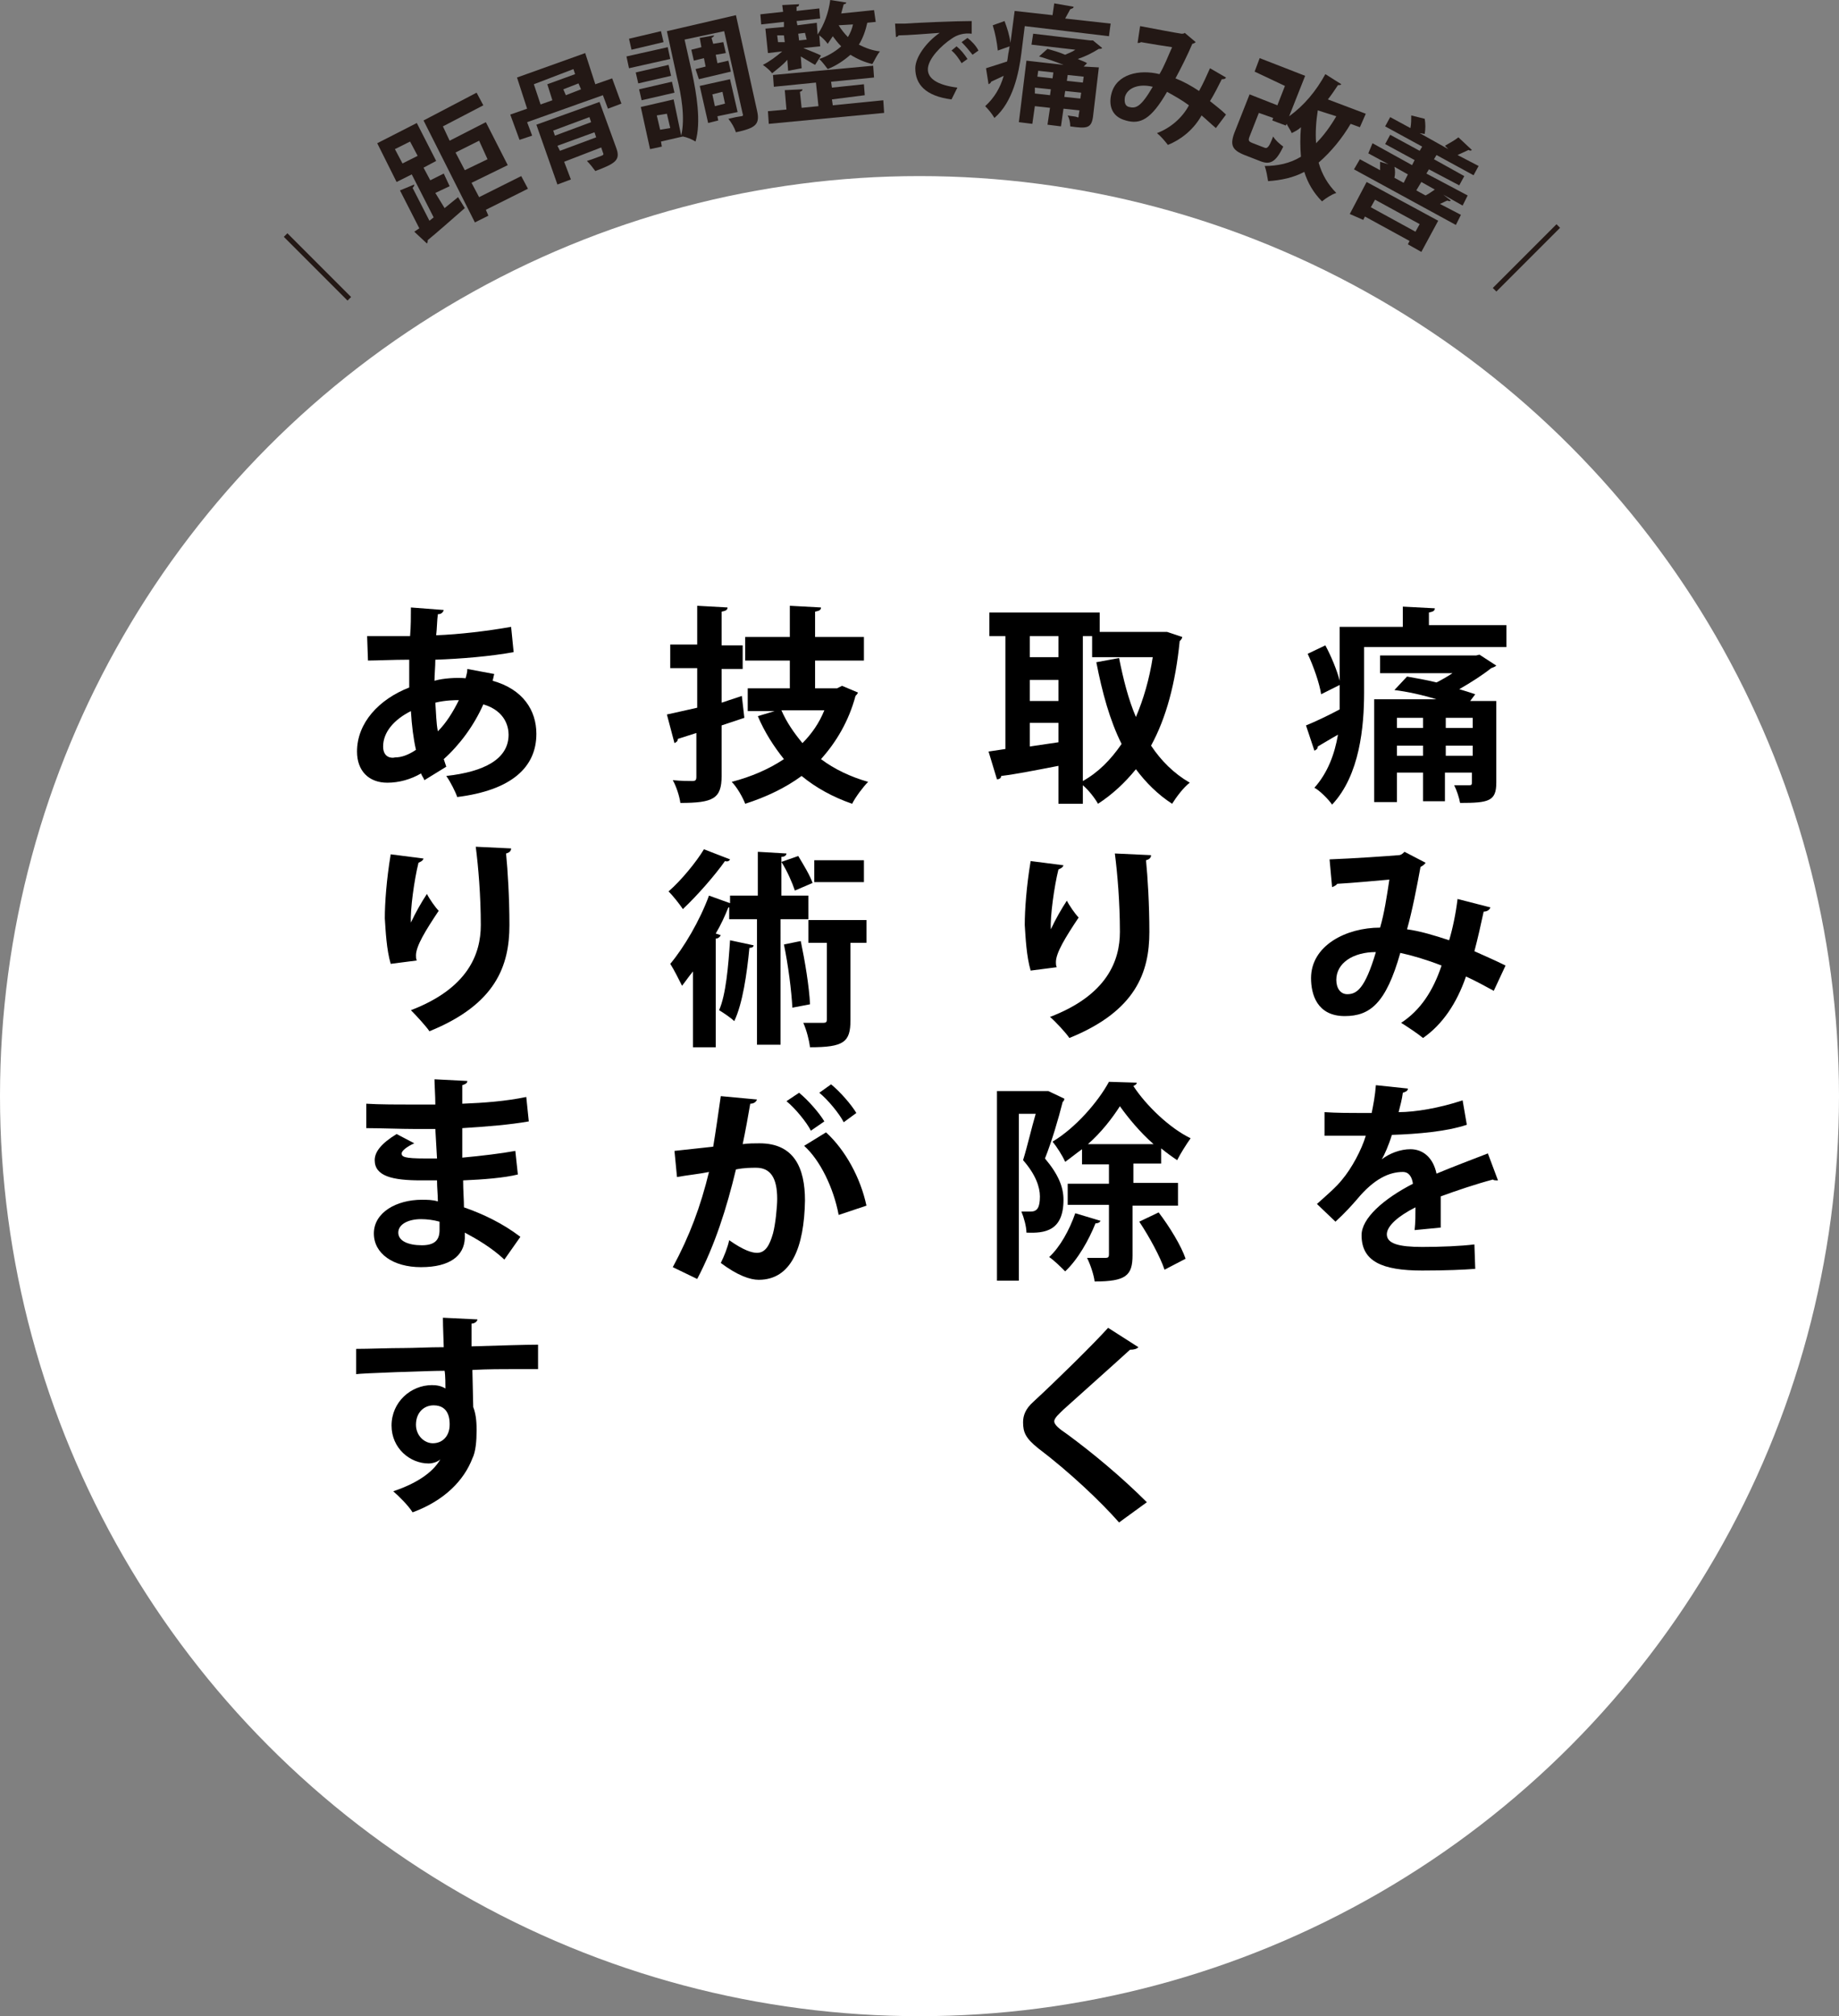 <?xml version="1.0" encoding="utf-8"?>
<!-- Generator: Adobe Illustrator 22.1.0, SVG Export Plug-In . SVG Version: 6.00 Build 0)  -->
<svg version="1.1" id="レイヤー_1" xmlns="http://www.w3.org/2000/svg" xmlns:xlink="http://www.w3.org/1999/xlink" x="0px"
	 y="0px" viewBox="0 0 218.4 239.3" style="enable-background:new 0 0 218.4 239.3;" xml:space="preserve">
<rect x="0" y="0" width="218.4" height="239.3" fill="#808080" stroke="none"/>
<style type="text/css">
	.st0{fill:#FFFFFF;}
	.st1{fill:#231815;}
</style>
<title>アセット 4</title>
<g id="レイヤー_2_1_">
	<g id="レイヤー_1-2">
		<circle class="st0" cx="109.2" cy="130.1" r="109.2"/>
		<circle class="st0" cx="109.2" cy="130.1" r="104.5"/>
		<path class="st1" d="M52.8,24.7l1.6-1.3l0.8,1.3c-1.6,1.4-3.3,2.9-4.4,3.8c0,0.1,0,0.3-0.1,0.4l-1.5-1.4l0.6-0.4l-2.3-4.5l1.7-0.7
			c0,0.1,0,0.2-0.2,0.4l2,3.9l0.5-0.4l-2.6-5.1l-1.8,0.9L44.8,17l4.7-2.4l2.3,4.5l-1.5,0.8l0.8,1.5l1.6-0.8l0.7,1.5l-1.7,0.8
			L52.8,24.7z M46.9,17.7l0.9,1.7l1.8-0.9l-0.9-1.7L46.9,17.7z M61.9,20.9l0.8,1.5l-5,2.5l0.3,0.7l-1.6,0.8l-6.1-12.1l6.3-3.3
			l0.8,1.5L52.6,15l0.8,1.7l4.3-2.2l2.6,5.1L56,21.7l0.9,1.7L61.9,20.9z M56.9,16.7l-2.8,1.4l1.1,2.1l2.7-1.3L56.9,16.7z"/>
		<path class="st1" d="M70.7,10l2-0.7l1.1,3l-1.6,0.6l-0.6-1.6l-9,3.2l0.6,1.6l-1.5,0.5l-1.1-3l2-0.7l-1.2-3.7l8.1-2.9L70.7,10z
			 M63.4,10l0.8,2.4l1.4-0.5L65,10l3.3-1.2l-0.2-0.6L63.4,10z M71.2,12.1l2,5.5c0.5,1.4-0.1,1.8-2.5,2.7c-0.3-0.4-0.6-0.8-1-1.2
			c0.7-0.2,1.4-0.5,1.7-0.6s0.3-0.2,0.2-0.4l-0.2-0.6L67,19.2l0.8,2.1l-1.6,0.6l-2.5-7.1L71.2,12.1z M70,13.9l-4.3,1.6l0.2,0.6
			l4.3-1.6L70,13.9z M66.5,17.9l4.3-1.6l-0.2-0.6l-4.4,1.6L66.5,17.9z M69,10.6l-0.3-0.7l-1.8,0.7l0.3,0.7L69,10.6z"/>
		<path class="st1" d="M79.3,5.6L79.6,7l-4.9,1.1l-0.3-1.4L79.3,5.6z M78.5,3.7L78.8,5L75,5.9l-0.3-1.3L78.5,3.7z M79.4,7.7L79.7,9
			l-3.9,0.9l-0.3-1.3L79.4,7.7z M76.2,11.9l-0.3-1.3l3.9-0.9l0.3,1.3L76.2,11.9z M87.4,1.8l2.5,11.3c0.4,1.7-0.2,2.1-2.5,2.6
			c-0.2-0.6-0.5-1.1-0.9-1.6l0.9-0.2l0.6-0.1c0.2,0,0.3-0.1,0.2-0.3l-2.2-9.8l-4.7,1l0.9,4c0.5,2.3,1.1,5.8,0.4,8.1
			c-0.5-0.3-1-0.5-1.5-0.6l0,0l-2.6,0.6l0.1,0.6l-1.4,0.3l-1.1-5l3.9-0.9l0.9,4.3c0.5-2.1,0-4.9-0.5-6.9l-1.2-5.5L87.4,1.8z
			 M79.6,15.2l-0.4-1.7L78,13.7l0.4,1.7L79.6,15.2z M82.6,8.2l1.2-0.3l-0.2-1l-1.2,0.3l-0.3-1.3l1.2-0.3l-0.2-1.1l1.7-0.3
			c0,0.1-0.1,0.2-0.3,0.3l0.2,0.7L85.9,5l0.3,1.3L85,6.5l0.2,1l1.3-0.3l0.3,1.3l-3.8,0.9L82.6,8.2z M87.6,13.3l-2.4,0.5l0.1,0.5
			l-1.2,0.3l-1-4.4l3.6-0.8L87.6,13.3z M85.8,10.9l-1.2,0.3l0.3,1.4l1.2-0.3L85.8,10.9z"/>
		<path class="st1" d="M93.6,8.4l-0.1-1.3c-0.5,0.6-1.2,1.1-1.8,1.6c-0.3-0.4-0.7-0.7-1.1-1c0.8-0.4,1.6-1,2.3-1.6l-1.7,0.2
			l-0.3-2.9l2.2-0.2V2.6l-2.7,0.3l-0.1-1.2L93,1.4l-0.1-0.8l2-0.1c0,0.2-0.1,0.3-0.3,0.3v0.5L97.3,1l0.1,1.2l-2.8,0.3L94.7,3L97,2.7
			l0.1,1.4c0.8-1.2,1.3-2.6,1.5-4.1l1.9,0.3c0,0.1-0.1,0.2-0.3,0.2c-0.1,0.4-0.2,0.7-0.3,1.1l3.9-0.4l0.2,1.4l-1,0.1
			c-0.2,0.9-0.5,1.8-1,2.6c0.8,0.4,1.6,0.7,2.5,0.8c-0.4,0.5-0.6,1-0.9,1.5c-0.9-0.2-1.8-0.6-2.6-1.1c-0.8,0.7-1.7,1.3-2.7,1.7
			c-0.3-0.4-0.6-0.8-1-1.2c0.9-0.3,1.8-0.8,2.6-1.5c-0.4-0.4-0.7-0.8-1-1.2c-0.2,0.3-0.4,0.6-0.6,0.9c-0.3-0.4-0.6-0.7-1-1l0.1,1.3
			l-2,0.2c0.7,0.3,1.8,0.7,2.1,0.9l-0.7,1.1c-0.4-0.2-1-0.6-1.7-1l0.1,1.4L93.6,8.4z M98.8,11.8l0.1,0.7l6-0.6l0.1,1.5l-13.7,1.3
			l-0.1-1.5l2.2-0.2l-0.2-2.3l2.1-0.1c0,0.2-0.1,0.2-0.3,0.3l0.2,1.9l2-0.2l-0.3-2.8l-5,0.5l-0.1-1.4l11.9-1.1l0.1,1.4l-5.1,0.5
			l0.1,0.7l3.8-0.4l0.1,1.3L98.8,11.8z M92.3,4.2L92.4,5l0.8,0l-0.1-0.8L92.3,4.2z M95.6,3.9L94.8,4l0.1,0.8l0.9-0.1L95.6,3.9z
			 M99.6,3c0.3,0.5,0.7,1,1.1,1.4c0.3-0.5,0.5-1,0.6-1.5L99.6,3z"/>
		<path class="st1" d="M106.3,2.8c0.3,0,0.8,0,1.2,0c1.3-0.1,6-0.3,7.9-0.3v1.5c-0.9-0.1-1.7,0.1-2.4,0.6c-1.2,0.8-2.7,2.3-2.8,3.5
			s1.1,2,3.5,2.3l-0.7,1.4c-3.1-0.4-4.3-1.8-4.3-3.7c0-1.3,1.3-3.1,2.9-4.2c-1.4,0.1-3.9,0.3-4.9,0.3c0,0.1-0.2,0.2-0.3,0.2
			L106.3,2.8z M113.6,5.5c0.5,0.4,0.9,0.9,1.3,1.5l-0.7,0.5C113.9,7,113.5,6.4,113,6L113.6,5.5z M114.9,4.5c0.5,0.4,1,0.9,1.3,1.5
			l-0.7,0.5c-0.4-0.5-0.8-1-1.3-1.5L114.9,4.5z"/>
		<path class="st1" d="M126.5,2.2l5.4,0.6l-0.2,1.5l-10-1.2l-0.4,3.2c-0.3,2.4-1,5.8-3.2,7.7c-0.3-0.5-0.7-1-1.1-1.4
			c1.1-1,1.8-2.2,2.2-3.6c-0.6,0.3-1.1,0.5-1.5,0.7c0,0.1-0.1,0.2-0.3,0.3l-0.3-1.9c0.6-0.2,1.6-0.5,2.5-0.8
			c0.1-0.4,0.1-0.8,0.2-1.2l0.1-0.6l-1.4,0.5c-0.1-1-0.3-2-0.6-3l1.4-0.5c0.3,0.8,0.6,1.7,0.7,2.6l0.5-3.8l4.5,0.5l0.2-1.4l2.3,0.4
			c0,0.2-0.2,0.2-0.4,0.3L126.5,2.2z M130.5,8l-0.7,5.9c-0.2,1.3-0.7,1.4-2.7,1.1c0-0.5-0.1-0.9-0.3-1.3c0.4,0.1,0.9,0.1,1.1,0.2
			s0.2,0,0.2-0.2l0.1-0.6l-1.9-0.2l-0.3,2.1l-1.6-0.2l0.3-2l-1.8-0.2l-0.3,2.1l-1.6-0.2l0.9-7.3l4.4,0.5c-1-0.4-1.9-0.7-2.9-1l1-0.9
			c0.7,0.2,1.4,0.4,2.1,0.7c0.4-0.2,0.8-0.3,1.2-0.6l-5.2-0.6l0.2-1.3l6.8,0.8h0.3l1.1,0.9c-0.1,0.1-0.2,0.1-0.4,0.1
			c-0.8,0.5-1.6,0.9-2.5,1.2c0.4,0.2,0.8,0.3,1.1,0.5l-0.4,0.4L130.5,8z M122.9,11.1l1.8,0.2l0.1-0.7l-1.9-0.2L122.9,11.1z
			 M125.1,8.6l-1.8-0.2l-0.1,0.7l1.8,0.2L125.1,8.6z M126.4,11.5l1.9,0.2l0.1-0.7l-1.9-0.2L126.4,11.5z M128.6,9.8l0.1-0.7l-1.9-0.2
			l-0.1,0.7L128.6,9.8z"/>
		<path class="st1" d="M145.6,9.2c-0.1,0.2-0.3,0.2-0.5,0.2c-0.4,0.8-0.9,1.8-1.4,2.6c0.6,0.5,1.3,1,1.9,1.6l-1.2,1.6
			c-0.6-0.5-1.1-1-1.7-1.5c-0.9,1.6-2.3,2.8-4,3.5c-0.4-0.5-0.8-1-1.3-1.4c1.6-0.6,3-1.8,3.8-3.3c-0.8-0.6-1.7-1.1-2.6-1.6
			c-1.9,3.3-3.2,3.9-4.9,3.4c-1.9-0.5-2-2.1-1.7-3.2c0.6-2.3,3.3-2.9,5.7-2.3c0.6-1,1-2.1,1.5-3.2c-0.7-0.1-2.6-0.4-3.7-0.6
			c-0.1,0.1-0.3,0.1-0.4,0.1l0.3-2c1.6,0.3,4.2,0.8,4.9,0.9c0.2,0,0.3,0,0.4-0.1l1.3,1.1c-0.1,0.1-0.3,0.2-0.4,0.2
			c-0.5,1.2-1.4,3-2,4.1c1,0.4,1.9,0.9,2.8,1.5c0.5-0.9,0.9-1.8,1.3-2.7L145.6,9.2z M136.9,10.3c-1.6-0.4-3,0.1-3.3,1.2
			c-0.1,0.6,0,1.1,0.5,1.2C134.9,12.9,135.5,12.7,136.9,10.3z"/>
		<path class="st1" d="M161.5,15.1l-1.1-0.4c-1,1.7-2.3,3.3-3.8,4.6c0.4,1.4,1.1,2.6,2.1,3.6c-0.6,0.2-1.2,0.6-1.7,1
			c-1-1-1.7-2.2-2.1-3.5c-1.3,0.7-2.8,1-4.3,1.1c-0.1-0.6-0.2-1.2-0.4-1.8c1.5,0,3-0.3,4.3-1.1c-0.1-1.2-0.1-2.3,0-3.5
			c-0.3,0.3-0.7,0.5-1.1,0.7c-0.1-0.3-0.4-0.7-0.6-1.1l-0.1,0.2l-1.6-0.6l0.1-0.3l-1.7-0.6l-1.1,2.8c-0.2,0.5-0.1,0.6,0.4,0.8
			l1.3,0.5c0.4,0.2,0.6,0,1.1-1.3c0.3,0.5,0.8,0.9,1.2,1.2c-0.9,1.9-1.6,2.2-2.8,1.7l-1.8-0.7c-1.5-0.6-1.8-1.2-1.1-2.9l1.7-4.3
			l3.3,1.3l0.9-2.3L149,8.5l0.6-1.6L155,9l-1.9,4.8c1.8-1.3,3.2-3,4.3-5l1.9,1.2c-0.1,0.1-0.2,0.1-0.4,0.1c-0.4,0.6-0.8,1.2-1.2,1.7
			l4.5,1.7L161.5,15.1z M156.5,13.1L156.5,13.1c-0.2,1.3-0.3,2.6-0.2,3.9c0.9-0.9,1.7-2,2.4-3.2L156.5,13.1z"/>
		<path class="st1" d="M160.3,25.4l2-3.8l8.5,4.6l-2,3.7l-1.6-0.9l0.2-0.4l-5.3-2.9l-0.2,0.4L160.3,25.4z M172.3,23.8
			c-0.1,0.1-0.2,0.1-0.4,0c-0.3,0.1-0.6,0.3-0.9,0.4l2.5,1.3l-0.6,1.2l-12.1-6.6l0.7-1.2l2.4,1.3c0-0.3,0-0.7,0-1l1,0.3l-2.4-1.3
			L163,17l4.7,2.6L168,19l-3.5-1.9l0.6-1.1l3.5,1.9l0.3-0.5l-4.4-2.4l0.6-1.1l2.4,1.3c0.1-0.5,0.1-1,0.1-1.5l1.6,0.4
			c0.1,0.6,0.1,1.2,0,1.8l-0.6-0.1l3.4,1.9l-0.4-0.4c0.5-0.3,1.1-0.6,1.6-1l1.6,1.5c-0.1,0.1-0.2,0.1-0.4,0
			c-0.4,0.2-0.9,0.4-1.3,0.6l2.5,1.3l-0.6,1.1l-4.4-2.4l-0.3,0.5l3.6,2l-0.6,1.1l-3.6-1.9l-0.3,0.5l4.9,2.6l-0.6,1.2l-2.3-1.3
			L172.3,23.8z M168.6,26.6l-5.3-2.9l-0.5,0.9l5.3,2.9L168.6,26.6z M167.2,20.7l-1.6-0.9c0.1,0.4,0.1,0.9,0,1.3l1.1,0.6L167.2,20.7z
			 M169.3,23.2c0.4-0.2,0.8-0.5,1.1-0.7l-1.6-0.9l-0.6,1L169.3,23.2z"/>
		
			<rect x="37.4" y="26.3" transform="matrix(0.707 -0.707 0.707 0.707 -11.328 35.96)" class="st1" width="0.6" height="10.7"/>
		
			<rect x="176" y="30.3" transform="matrix(0.707 -0.707 0.707 0.707 31.431 137.189)" class="st1" width="10.7" height="0.6"/>
	</g>
</g>
<g>
	<path d="M169.9,74.2h9v2.6h-16.9v5.4c0,4-0.5,9.8-3.8,13.3c-0.4-0.6-1.5-1.7-2.1-2c1.6-1.8,2.4-4,2.8-6.3c-0.9,0.5-1.7,1-2.4,1.4
		c0,0.3-0.2,0.4-0.4,0.5l-1-3c1-0.4,2.5-1.1,4-1.9c0-0.7,0-1.3,0-1.9v-1l-2.2,1.1c-0.2-1.3-0.9-3.3-1.6-4.8l2.1-1
		c0.7,1.3,1.4,3,1.7,4.2v-6.4h7.5v-2.4l3.8,0.2c0,0.3-0.2,0.4-0.7,0.5V74.2z M177.7,83v9.9c0,2.2-0.9,2.4-4.3,2.4
		c-0.1-0.6-0.4-1.5-0.7-2.1c0.8,0,1.6,0,1.8,0c0.3,0,0.3-0.1,0.3-0.4v-1.1h-3.2v3.4H169v-3.4h-3.1v3.5h-2.7V83h7.4
		c-1.6-0.5-3.4-0.9-5-1.1l1.5-1.6c1.1,0.2,2.3,0.4,3.5,0.7c0.6-0.3,1.3-0.7,1.9-1.1h-8.6v-2.1h11.4l0.4-0.1l2,1.3
		c-0.1,0.1-0.3,0.2-0.6,0.3c-1,0.8-2.4,1.7-3.8,2.5c0.7,0.2,1.3,0.4,1.9,0.6l-0.6,0.8H177.7z M169,85.2h-3.1v1.2h3.1V85.2z
		 M165.9,89.7h3.1v-1.2h-3.1V89.7z M174.9,86.4v-1.2h-3.2v1.2H174.9z M171.7,89.7h3.2v-1.2h-3.2V89.7z"/>
	<path d="M177,107.7c-0.1,0.3-0.4,0.5-0.8,0.5c-0.3,1.4-0.7,3.2-1.1,4.7c1.1,0.5,2.5,1.1,3.7,1.7l-1.4,3c-1.1-0.6-2.2-1.2-3.3-1.7
		c-1.1,3.2-2.8,5.7-5.1,7.3c-0.6-0.5-1.8-1.3-2.6-1.8c2.3-1.5,3.8-3.8,4.8-6.8c-1.8-0.7-3.5-1.2-4.9-1.5c-1.7,6-3.6,7.5-6.6,7.5
		c-3.3,0-4-2.6-4-4.5c0-3.9,4.2-6,8.2-6c0.5-1.7,0.8-3.7,1.1-5.7c-1.2,0.1-4.3,0.4-6.2,0.5c-0.1,0.2-0.4,0.3-0.6,0.4l-0.3-3.3
		c2.7-0.1,7.1-0.4,8.2-0.5c0.3,0,0.5-0.2,0.7-0.4l2.5,1.3c-0.1,0.2-0.4,0.4-0.6,0.5c-0.4,2.2-1,5.3-1.6,7.4c1.5,0.2,3.2,0.7,5,1.3
		c0.4-1.3,0.8-3.2,1-4.9L177,107.7z M163.4,113c-2.7,0-4.7,1.3-4.7,3.3c0,1,0.5,1.7,1.3,1.7C161.1,118,162.1,117.4,163.4,113z"/>
	<path d="M177.9,140.1c-0.1,0-0.1,0-0.2,0c-0.1,0-0.3,0-0.4-0.1c-1.9,0.5-4.3,1.3-6.2,2c0,0.5,0,1.1,0,1.7s0,1.3,0,2L168,146
		c0.1-0.9,0.1-1.9,0.1-2.7c-2,1-3.4,2.2-3.4,3.2c0,1.1,1.4,1.5,4.2,1.5c2.2,0,4.6-0.1,6.2-0.3l0.1,2.9c-1.3,0.1-3.4,0.2-6.3,0.2
		c-4.8,0-7.2-1.1-7.2-4.2c0-2,2.6-4.3,6.1-6.1c-0.1-0.7-0.4-1.4-1.2-1.4c-1.6,0-3.4,0.8-5.4,3.2c-0.6,0.7-1.5,1.7-2.6,2.7l-2.2-2.1
		c1-0.9,2.3-2,3-2.9c1.1-1.3,2.3-3.5,2.8-5.2l-1,0c-0.5,0-3.2,0-3.9,0V132c1.4,0.1,3.2,0.1,4.3,0.1l1.3,0c0.2-1,0.4-2,0.5-3.3
		l3.8,0.4c0,0.3-0.3,0.4-0.6,0.5c-0.1,0.8-0.3,1.5-0.5,2.3c2,0,4.9-0.5,7.6-1.4l0.5,2.9c-2.4,0.8-5.8,1.1-8.9,1.2
		c-0.4,1.3-0.9,2.4-1.2,2.9h0c0.9-0.7,2.2-1.2,3.4-1.2c1.5,0,2.7,1,3.1,2.9c1.9-0.8,4.3-1.7,6.1-2.4L177.9,140.1z"/>
	<path d="M138.6,75l1.8,0.6c0,0.2-0.2,0.4-0.3,0.5c-0.5,5-1.6,9.1-3.4,12.4c1.2,1.8,2.7,3.3,4.6,4.4c-0.7,0.5-1.6,1.7-2.1,2.5
		c-1.7-1.1-3.1-2.5-4.3-4.1c-1.3,1.6-2.8,3-4.5,4.1c-0.4-0.7-1.1-1.6-1.8-2.2v2.2h-2.9v-4.5c-2.6,0.5-5.1,1-6.8,1.2
		c0,0.3-0.3,0.4-0.5,0.4l-1-3.3l2-0.3V75.5h-1.9v-2.8h13.1v2.3h7.5L138.6,75z M125.7,75.5h-3.4V78h3.4V75.5z M122.3,80.7v2.5h3.4
		v-2.5H122.3z M122.3,85.9v2.7l3.4-0.5v-2.3H122.3z M128.6,75.5v17.2c1.8-1,3.3-2.5,4.6-4.4c-1.4-2.8-2.3-6.1-3-9.7l2.7-0.5
		c0.5,2.5,1.1,4.9,2,7c0.9-2.1,1.6-4.5,2-7.1h-7.2v-2.5H128.6z"/>
	<path d="M122.4,115.2c-0.5-1.7-0.6-3.9-0.7-5.4c0-1.8,0.2-4.6,0.7-7.6l3.9,0.5c-0.1,0.3-0.4,0.4-0.6,0.5c-0.5,2-1,5.6-0.9,7.1
		c0.5-1.1,1.3-2.5,1.9-3.4c0.3,0.6,1,1.6,1.4,2c-1.6,2.4-2.7,4.2-2.7,5.3c0,0.2,0,0.4,0.1,0.6L122.4,115.2z M136.7,101.5
		c0,0.3-0.2,0.5-0.6,0.6c0.2,2,0.4,5.3,0.4,8.5c0,4.8-1.6,9.4-9.5,12.6c-0.4-0.6-1.6-1.9-2.3-2.5c6.8-2.6,8.3-6.7,8.3-10.1
		c0-3.5-0.3-7-0.6-9.3L136.7,101.5z"/>
	<path d="M124.5,129.5l1.9,0.9c0,0.2-0.1,0.3-0.2,0.4c-0.5,2-1.3,4.7-2.1,6.7c1.6,1.9,2.2,3.4,2.2,4.9c0,3.7-2.2,4-4.4,3.9
		c0-0.7-0.3-1.8-0.6-2.5c0.4,0,0.8,0,1.1,0c0.8,0,1.1-0.5,1.1-1.8c0-1.1-0.5-2.6-2-4.3c0.5-1.6,1-3.8,1.5-5.5h-2v19.8h-2.6v-22.5
		h5.7L124.5,129.5z M130.7,144.9c-0.1,0.2-0.3,0.3-0.6,0.3c-0.8,2-2.1,4.3-3.6,5.7c-0.5-0.5-1.3-1.3-1.9-1.7
		c1.3-1.2,2.4-3.2,3.1-5.2L130.7,144.9z M139.8,143.1h-5.3v5.9c0,2.4-0.8,3.1-4.5,3.1c-0.1-0.8-0.5-2-0.9-2.8c0.9,0,1.9,0,2.2,0
		c0.3,0,0.4-0.1,0.4-0.4v-5.9h-4.9v-2.5h4.9v-2.3h-3.2v-1.8c-0.7,0.5-1.3,1-2,1.5c-0.3-0.7-1-1.8-1.5-2.4c2.7-1.6,5.4-4.7,6.7-7.1
		l3.3,0.1c0,0.2-0.2,0.3-0.4,0.4c1.5,2.3,4.3,5,6.8,6.2c-0.5,0.7-1.2,1.8-1.6,2.6c-0.6-0.4-1.3-0.9-1.9-1.4v1.8h-3.3v2.3h5.3V143.1z
		 M137,135.8c-1.6-1.4-3-3.1-4-4.5c-0.9,1.4-2.2,3.1-3.8,4.5H137z M138.3,150.7c-0.5-1.5-1.8-3.9-3-5.7l2.3-1.1
		c1.3,1.7,2.7,4,3.2,5.5L138.3,150.7z"/>
	<path d="M132.9,180.7c-2.2-2.5-5.9-6-9.6-8.8c-1.5-1.2-1.8-1.9-1.8-3.1c0-0.8,0.3-1.6,1.2-2.4c2.5-2.3,7-6.7,8.9-8.8l3.6,2.3
		c-0.2,0.2-0.5,0.3-1,0.3c-2.3,2.1-5.8,5.2-7.9,7.1c-0.5,0.5-1.1,1-1.1,1.4c0,0.4,0.6,0.9,1.5,1.5c3,2.2,6.5,5.1,9.5,8.1
		L132.9,180.7z"/>
	<path d="M88.1,82.6l0.3,2.6c-0.9,0.3-1.8,0.6-2.7,0.9v6c0,2.7-1,3.2-4.9,3.2c-0.1-0.8-0.5-2-0.9-2.7c1,0.1,2,0.1,2.3,0.1
		c0.4,0,0.5-0.1,0.5-0.5V87l-2.2,0.7c0,0.3-0.2,0.4-0.4,0.5l-0.9-3.4c1-0.2,2.2-0.5,3.6-0.8v-4.7h-3.2v-2.8h3.2v-4.6l3.6,0.2
		c0,0.3-0.2,0.4-0.7,0.5v4h2.5v2.8h-2.5v4L88.1,82.6z M100,81.4l1.9,0.8c-0.1,0.2-0.2,0.3-0.3,0.4c-0.8,3-2.3,5.5-4.1,7.5
		c1.6,1.2,3.5,2.1,5.6,2.7c-0.6,0.6-1.5,1.8-1.9,2.6c-2.3-0.8-4.3-1.9-6-3.3c-1.9,1.4-4.2,2.5-6.7,3.3c-0.3-0.8-1-2-1.6-2.6
		c2.3-0.6,4.4-1.5,6.2-2.7c-1.2-1.5-2.3-3.2-3.1-5.1l2-0.6h-3.2v-2.7h5v-3.3h-5.3v-2.8h5.3v-3.7l3.7,0.2c0,0.3-0.2,0.4-0.7,0.5v3
		h5.8v2.8h-5.8v3.3h2.6L100,81.4z M92.8,84.3c0.6,1.4,1.5,2.7,2.5,3.9c1.1-1.1,2-2.4,2.6-3.9H92.8z"/>
	<path d="M86.7,102c-0.1,0.2-0.3,0.3-0.6,0.2c-1.2,1.7-3.3,4.1-5,5.7c-0.4-0.6-1.2-1.6-1.7-2.1c1.5-1.3,3.3-3.5,4.2-5L86.7,102z
		 M95.9,109.1h-3.2V124h-2.8v-14.9h-3.3v-1.4h-0.1c-0.4,1-0.9,2.1-1.5,3.1l0.6,0.2c-0.1,0.2-0.3,0.4-0.6,0.4v12.9h-2.7v-9
		c-0.5,0.6-0.9,1.2-1.3,1.7c-0.3-0.6-1-2-1.4-2.6c1.6-1.9,3.5-5.1,4.6-8.1l2.5,0.9v-0.9h3.3v-5.2l3.4,0.2c0,0.2-0.2,0.4-0.6,0.4v4.6
		h3.2V109.1z M89.5,112.2c0,0.2-0.2,0.3-0.5,0.3c-0.3,3.1-0.8,6.6-1.8,8.7c-0.4-0.4-1.3-1-1.8-1.3c0.8-1.8,1.1-5.2,1.3-8.3
		L89.5,112.2z M94.8,101.6c0.6,1,1.4,2.3,1.7,3.2l-2.1,0.9c-0.3-0.9-0.9-2.3-1.6-3.4L94.8,101.6z M94.1,119.6c-0.1-2-0.5-5.1-1-7.5
		c1.9-0.4,2-0.4,2-0.4c0.5,2.4,1,5.4,1.1,7.5L94.1,119.6z M102.9,109.2v2.7H101v9.2c0,2.6-0.8,3.2-4.8,3.2c-0.1-0.8-0.4-2-0.8-2.9
		c1,0,2.1,0,2.4,0c0.3,0,0.4-0.1,0.4-0.4v-9.1h-2.2v-2.7H102.9z M102.6,102.1v2.6h-5.9v-2.6H102.6z"/>
	<path d="M89.9,130.5c-0.1,0.3-0.4,0.5-0.8,0.5c-0.2,1.2-0.6,3.4-0.9,4.8c0.6-0.1,1.5-0.1,2-0.1c4.1,0,5.4,2.9,5.4,6.8v0
		c-0.1,5.5-1.6,9.4-5.5,9.4c-1,0-2.5-0.5-4.5-2c0.4-0.8,0.8-1.8,1-2.7c1.7,1.2,2.7,1.5,3.3,1.5c1,0,1.5-0.9,1.9-2.3
		c0.3-1.1,0.5-3.2,0.5-4.1c0-2.5-0.8-3.7-2.5-3.7c-0.6,0-1.4,0-2.4,0.2c-1.1,4.6-2.5,9-4.6,13l-2.9-1.4c2-3.7,3.3-7.2,4.3-11.3
		c-0.9,0.2-2.7,0.4-3.8,0.6l-0.3-3.1l4.6-0.5c0.3-1.8,0.6-3.9,0.9-6L89.9,130.5z M96.3,134.2c-0.5-1-1.9-2.7-2.9-3.5l1.5-1
		c1.1,0.9,2.4,2.4,3,3.4L96.3,134.2z M99.6,144.2c-0.6-3.2-2.2-6.5-4.1-8.2l2.6-1.6c2.3,2.1,4.1,5.4,4.8,8.7L99.6,144.2z
		 M100.2,133.2c-0.5-1-1.9-2.7-2.9-3.5l1.4-1c1.1,0.9,2.4,2.4,3,3.4L100.2,133.2z"/>
	<path d="M58.7,80c-0.1,0.3-0.1,0.5-0.2,0.8c3.6,1,5.2,3.5,5.2,6.3c0,4-3,6.7-9.4,7.5c-0.2-0.6-0.8-1.8-1.3-2.5
		c4.5-0.5,7.4-2,7.4-4.9c0-0.8-0.3-2.8-3-3.6c-1.1,2.5-2.8,4.8-4.7,6.5c0.1,0.3,0.2,0.6,0.3,0.9l-2.6,1.6c-0.1-0.3-0.3-0.5-0.4-0.8
		c-1.2,0.7-2.6,1.1-4,1.1c-2.2,0-3.6-1.4-3.6-3.7c0-3.4,2.6-6.2,6.2-7.6c0-1.1,0-2.2,0-3.3c-1.9,0-3.9,0.1-4.9,0.1l-0.1-2.9
		c1.1,0,3.2,0,5.1,0c0.1-1.1,0.1-2.3,0.1-3.4l3.9,0.3c-0.1,0.3-0.3,0.5-0.7,0.5c-0.1,0.7-0.1,1.7-0.2,2.5c2.7-0.1,6.1-0.5,8.9-1
		l0.3,3c-2.7,0.5-6.3,0.8-9.3,0.9c0,0.9-0.1,1.7-0.1,2.5c1-0.3,2.6-0.4,3.7-0.3c0.1-0.4,0.2-0.7,0.2-1.1L58.7,80z M49.4,89
		c-0.3-1.3-0.5-2.9-0.6-4.6c-2,1-3.3,2.5-3.3,4.2c0,1.4,1.1,1.4,1.4,1.3C47.7,89.9,48.5,89.6,49.4,89z M54.5,83.1
		c-0.4,0-1.6,0-2.8,0.3c0.1,1.3,0.1,2.4,0.3,3.4C53,85.8,53.8,84.5,54.5,83.1z"/>
	<path d="M46.4,114.4c-0.5-1.7-0.6-3.9-0.7-5.4c0-1.8,0.2-4.6,0.7-7.6l3.9,0.5c-0.1,0.3-0.4,0.4-0.6,0.5c-0.5,2-1,5.6-0.9,7.1
		c0.5-1.1,1.3-2.5,1.9-3.4c0.3,0.6,1,1.6,1.4,2c-1.6,2.4-2.7,4.2-2.7,5.3c0,0.2,0,0.4,0.1,0.6L46.4,114.4z M60.7,100.7
		c0,0.3-0.2,0.5-0.6,0.6c0.2,2,0.4,5.3,0.4,8.5c0,4.8-1.6,9.4-9.5,12.6c-0.4-0.6-1.6-1.9-2.2-2.5c6.8-2.6,8.3-6.7,8.3-10.1
		c0-3.5-0.3-7-0.6-9.3L60.7,100.7z"/>
	<path d="M43.5,131c1.5,0.1,3.9,0.1,5.8,0.1c0.8,0,1.6,0,2.4,0c0-1.1-0.1-2.3-0.1-3l3.9,0.2c0,0.3-0.3,0.4-0.6,0.5v2.2
		c2.6-0.1,5.2-0.3,7.6-0.8l0.3,2.9c-2.3,0.4-4.8,0.6-7.9,0.8c0,1.2,0,2.3,0,3.5c2.2-0.2,4.7-0.5,6.3-0.8l0.3,2.8
		c-1.6,0.4-4.1,0.6-6.5,0.7c0,1.2,0.1,2.3,0.1,3.2c2.3,0.8,4.6,1.9,6.7,3.5l-1.9,2.7c-1.5-1.4-3.2-2.4-4.7-3.2v0.7
		c-0.1,2-1.7,3.4-5.2,3.4c-3.3,0-5.6-1.6-5.6-4c0-2.5,2.7-4,5.7-4c0.6,0,1.3,0,1.9,0.2c0-0.8-0.1-1.6-0.1-2.5c-0.7,0-1.4,0-1.9,0
		c-3.4,0-5.5-0.5-5.5-2.4c0-1,0.8-2,2.6-3.1l2.1,1.1c-0.9,0.4-1.5,0.9-1.5,1.2c0,0.4,0.3,0.6,2.8,0.6c0.4,0,0.9,0,1.4,0l-0.2-3.5
		c-0.8,0-1.6,0-2.4,0c-1.7,0-4.2-0.1-5.8-0.1V131z M52.2,145c-0.7-0.2-1.5-0.3-2.2-0.3c-1.5,0-2.7,0.6-2.7,1.6c0,1,1.2,1.5,2.8,1.5
		c1.5,0,2.1-0.6,2.1-1.8L52.2,145z"/>
	<path d="M42.3,160.1c1.6,0,3.8-0.1,5.7-0.1c1.2,0,2.9-0.1,4.7-0.1c0-0.4-0.1-2.4-0.1-3.5l4.1,0.2c0,0.2-0.3,0.5-0.7,0.5
		c0,0.6,0,1.7,0,2.7c3.3-0.1,6.5-0.2,7.9-0.2v2.9c-0.7,0-1.7,0-2.7,0c-1.5,0-3.3,0-5.1,0.1l0.1,4.4c0.4,1,0.4,2.2,0.4,2.8
		c0,1.2-0.1,2.5-0.5,3.3c-1,2.6-3.3,5-7.1,6.4c-0.5-0.8-1.6-1.9-2.3-2.5c2.7-0.9,4.7-2.2,5.6-3.8h0c-0.3,0.3-0.9,0.5-1.4,0.5
		c-2.2,0-4.4-1.8-4.4-4.5c0-2.8,2.3-4.8,4.8-4.8c0.6,0,1.1,0.1,1.6,0.4c0-0.3,0-1.6-0.1-2.1c-1.8,0-10.1,0.3-10.5,0.4L42.3,160.1z
		 M53.4,169.1c0-0.5,0-2.3-1.9-2.3c-1.2,0-2.1,0.9-2.1,2.3c0,1.3,1,2.2,2,2.2C52.6,171.3,53.4,170.4,53.4,169.1z"/>
</g>
</svg>
